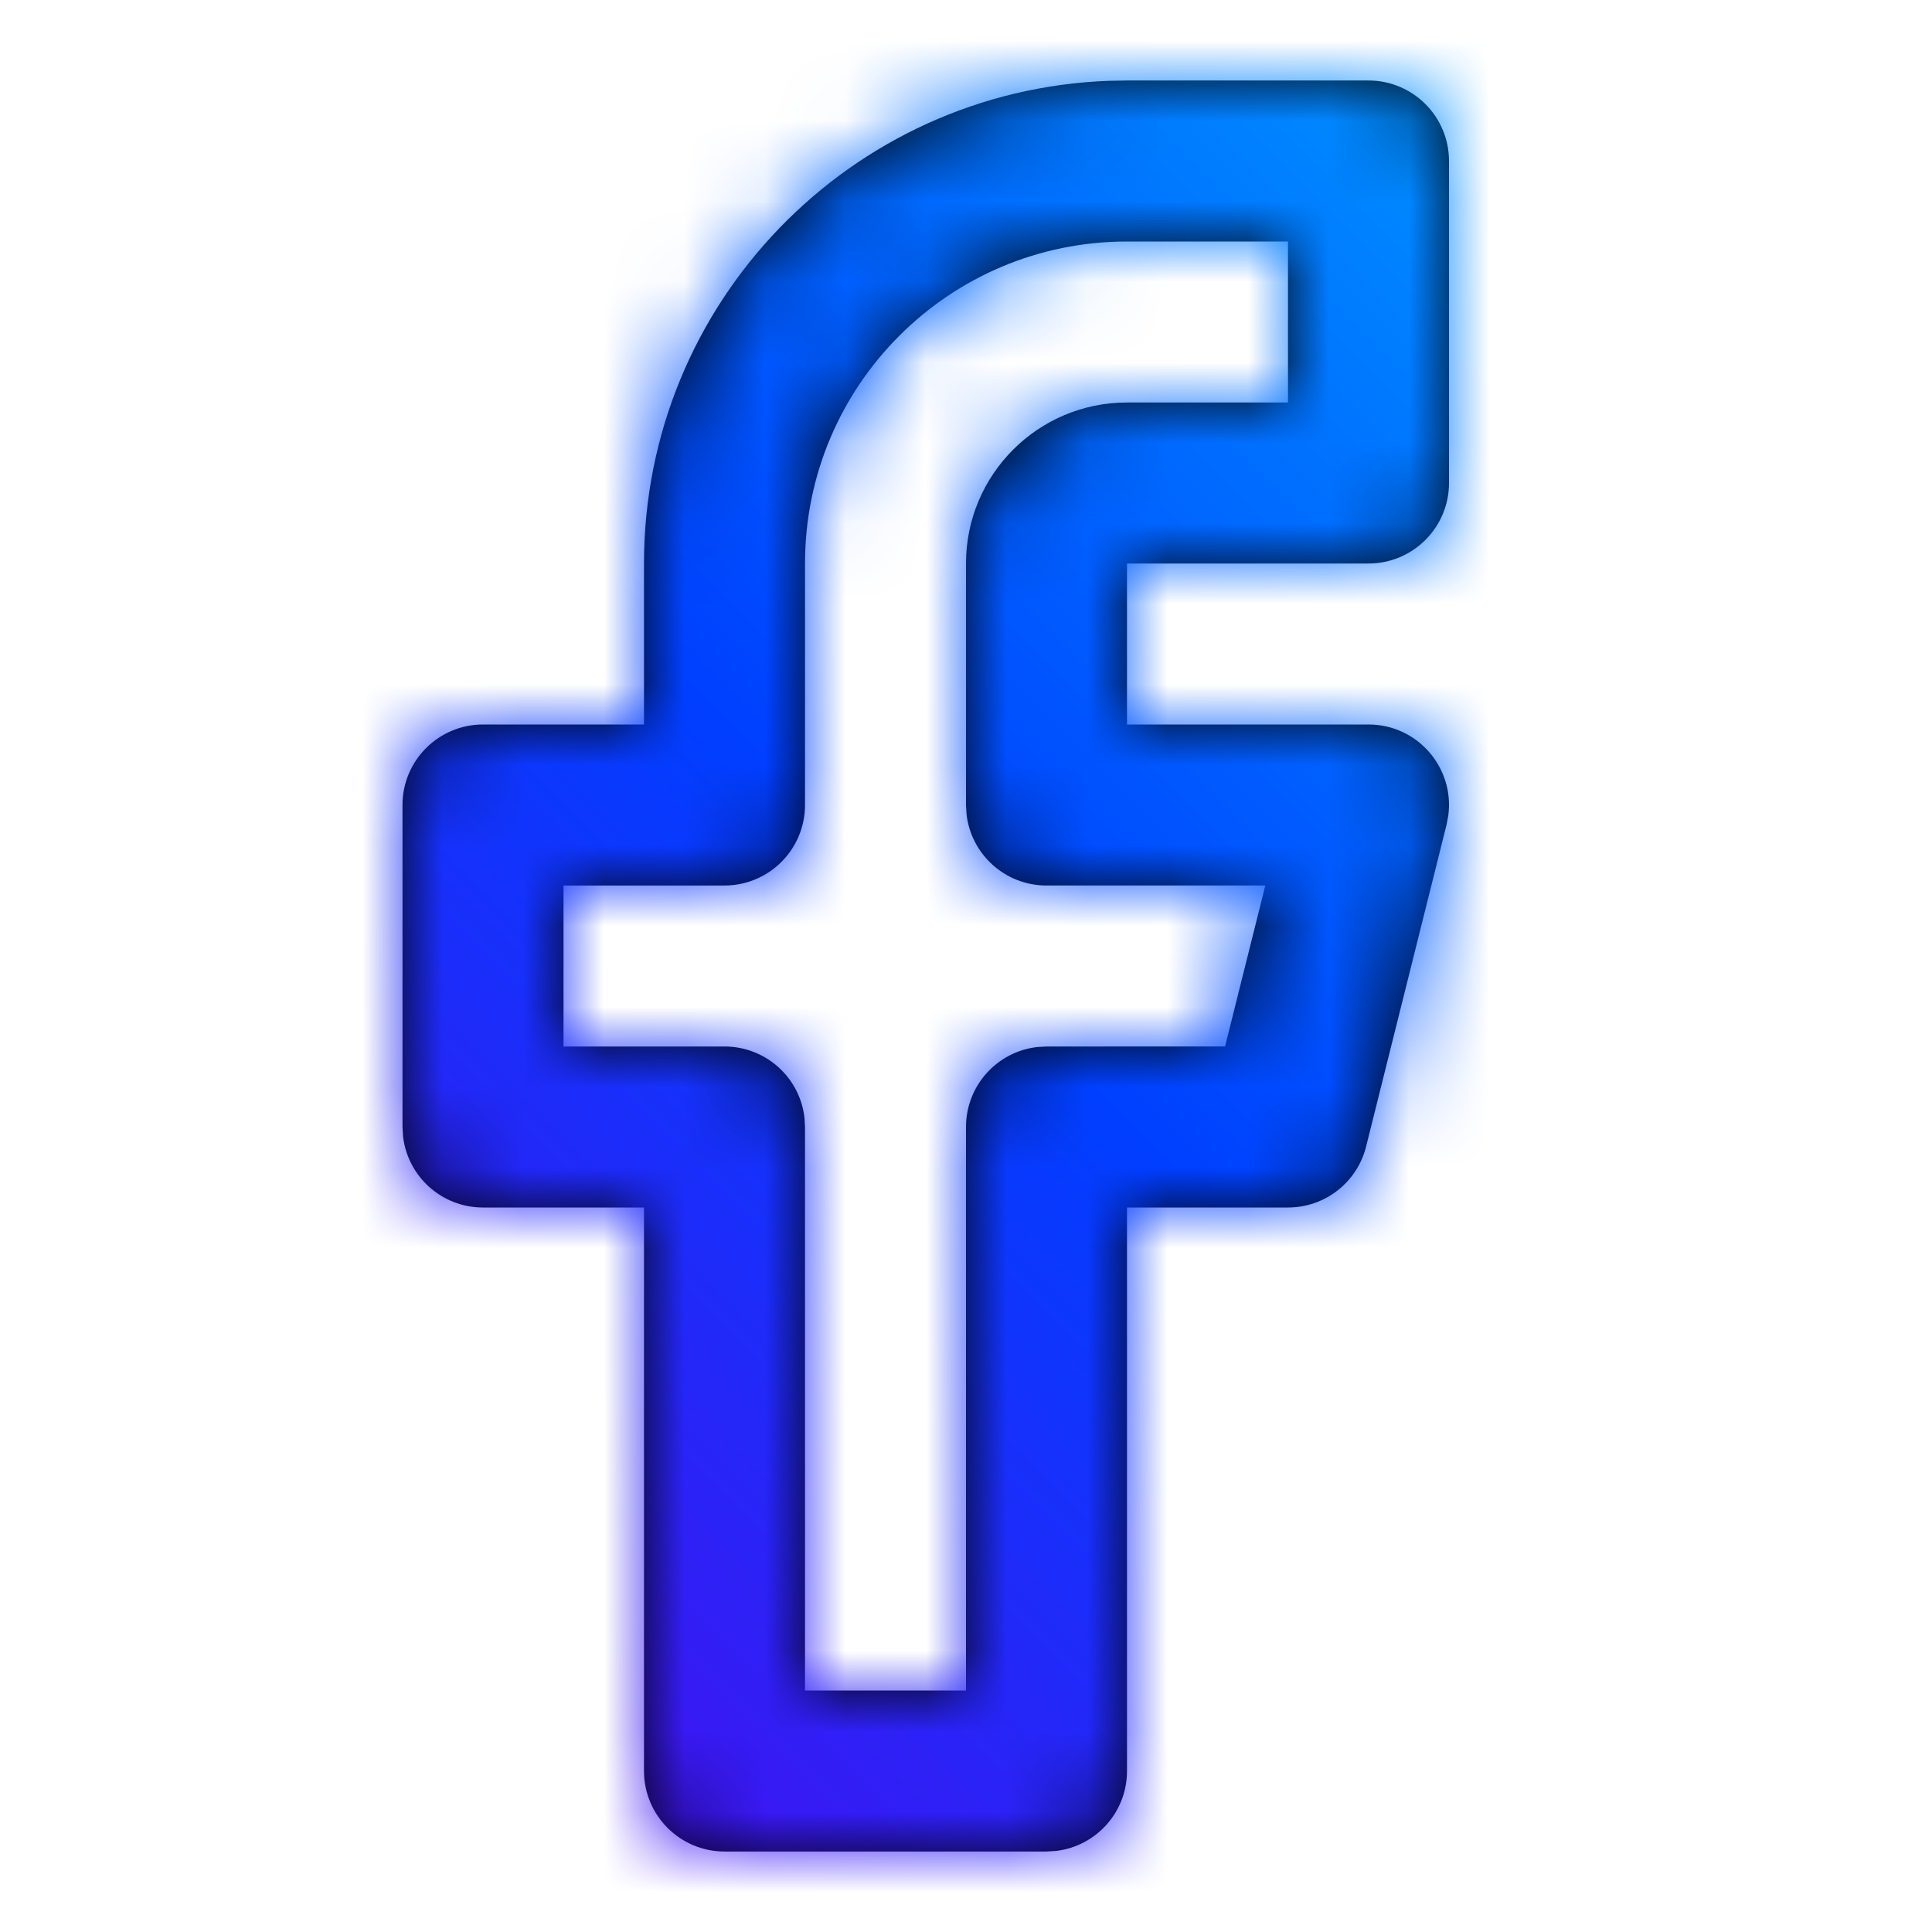 <svg xmlns="http://www.w3.org/2000/svg" xmlns:xlink="http://www.w3.org/1999/xlink" width="24" height="24" viewBox="0 0 24 24">
    <defs>
        <linearGradient id="78ieuul8fc" x1="87.761%" x2="13.183%" y1="13.21%" y2="87.869%">
            <stop offset="0%" stop-color="#0094FF"/>
            <stop offset="49.963%" stop-color="#003FFF"/>
            <stop offset="100%" stop-color="#4E0BF0"/>
        </linearGradient>
        <path id="wy53t5f0fa" d="M14 1l-.225.004C10.565 1.122 8 3.762 8 7v2H6c-.552 0-1 .448-1 1v4l.007.117c.057.497.48.883.993.883h2v7c0 .552.448 1 1 1h4l.117-.007c.497-.057.883-.48.883-.993v-7h2c.459 0 .859-.312.97-.757l1-4 .021-.112C18.071 9.541 17.612 9 17 9h-3V7h3c.552 0 1-.448 1-1V2c0-.552-.448-1-1-1h-3zm2 2v2h-2c-1.105 0-2 .895-2 2v3l.007.117c.057.497.48.883.993.883h2.718l-.5 2H13l-.117.007c-.497.057-.883.48-.883.993v7h-2v-7l-.007-.117C9.936 13.386 9.513 13 9 13H7v-2h2c.552 0 1-.448 1-1V7c0-2.21 1.79-4 4-4h2z"/>
    </defs>
    <g fill="none" fill-rule="evenodd">
        <g>
            <g>
                <g>
                    <g>
                        <g>
                            <g transform="translate(-602 -604) translate(385 142) translate(50 346) translate(0 82) translate(158 25) translate(9 9)">
                                <mask id="l15lvr5itb" fill="#fff">
                                    <use xlink:href="#wy53t5f0fa"/>
                                </mask>
                                <use fill="#000" fill-rule="nonzero" xlink:href="#wy53t5f0fa"/>
                                <g fill="url(#78ieuul8fc)" mask="url(#l15lvr5itb)">
                                    <path d="M0 0H24V24H0z"/>
                                </g>
                            </g>
                        </g>
                    </g>
                </g>
            </g>
        </g>
    </g>
</svg>
